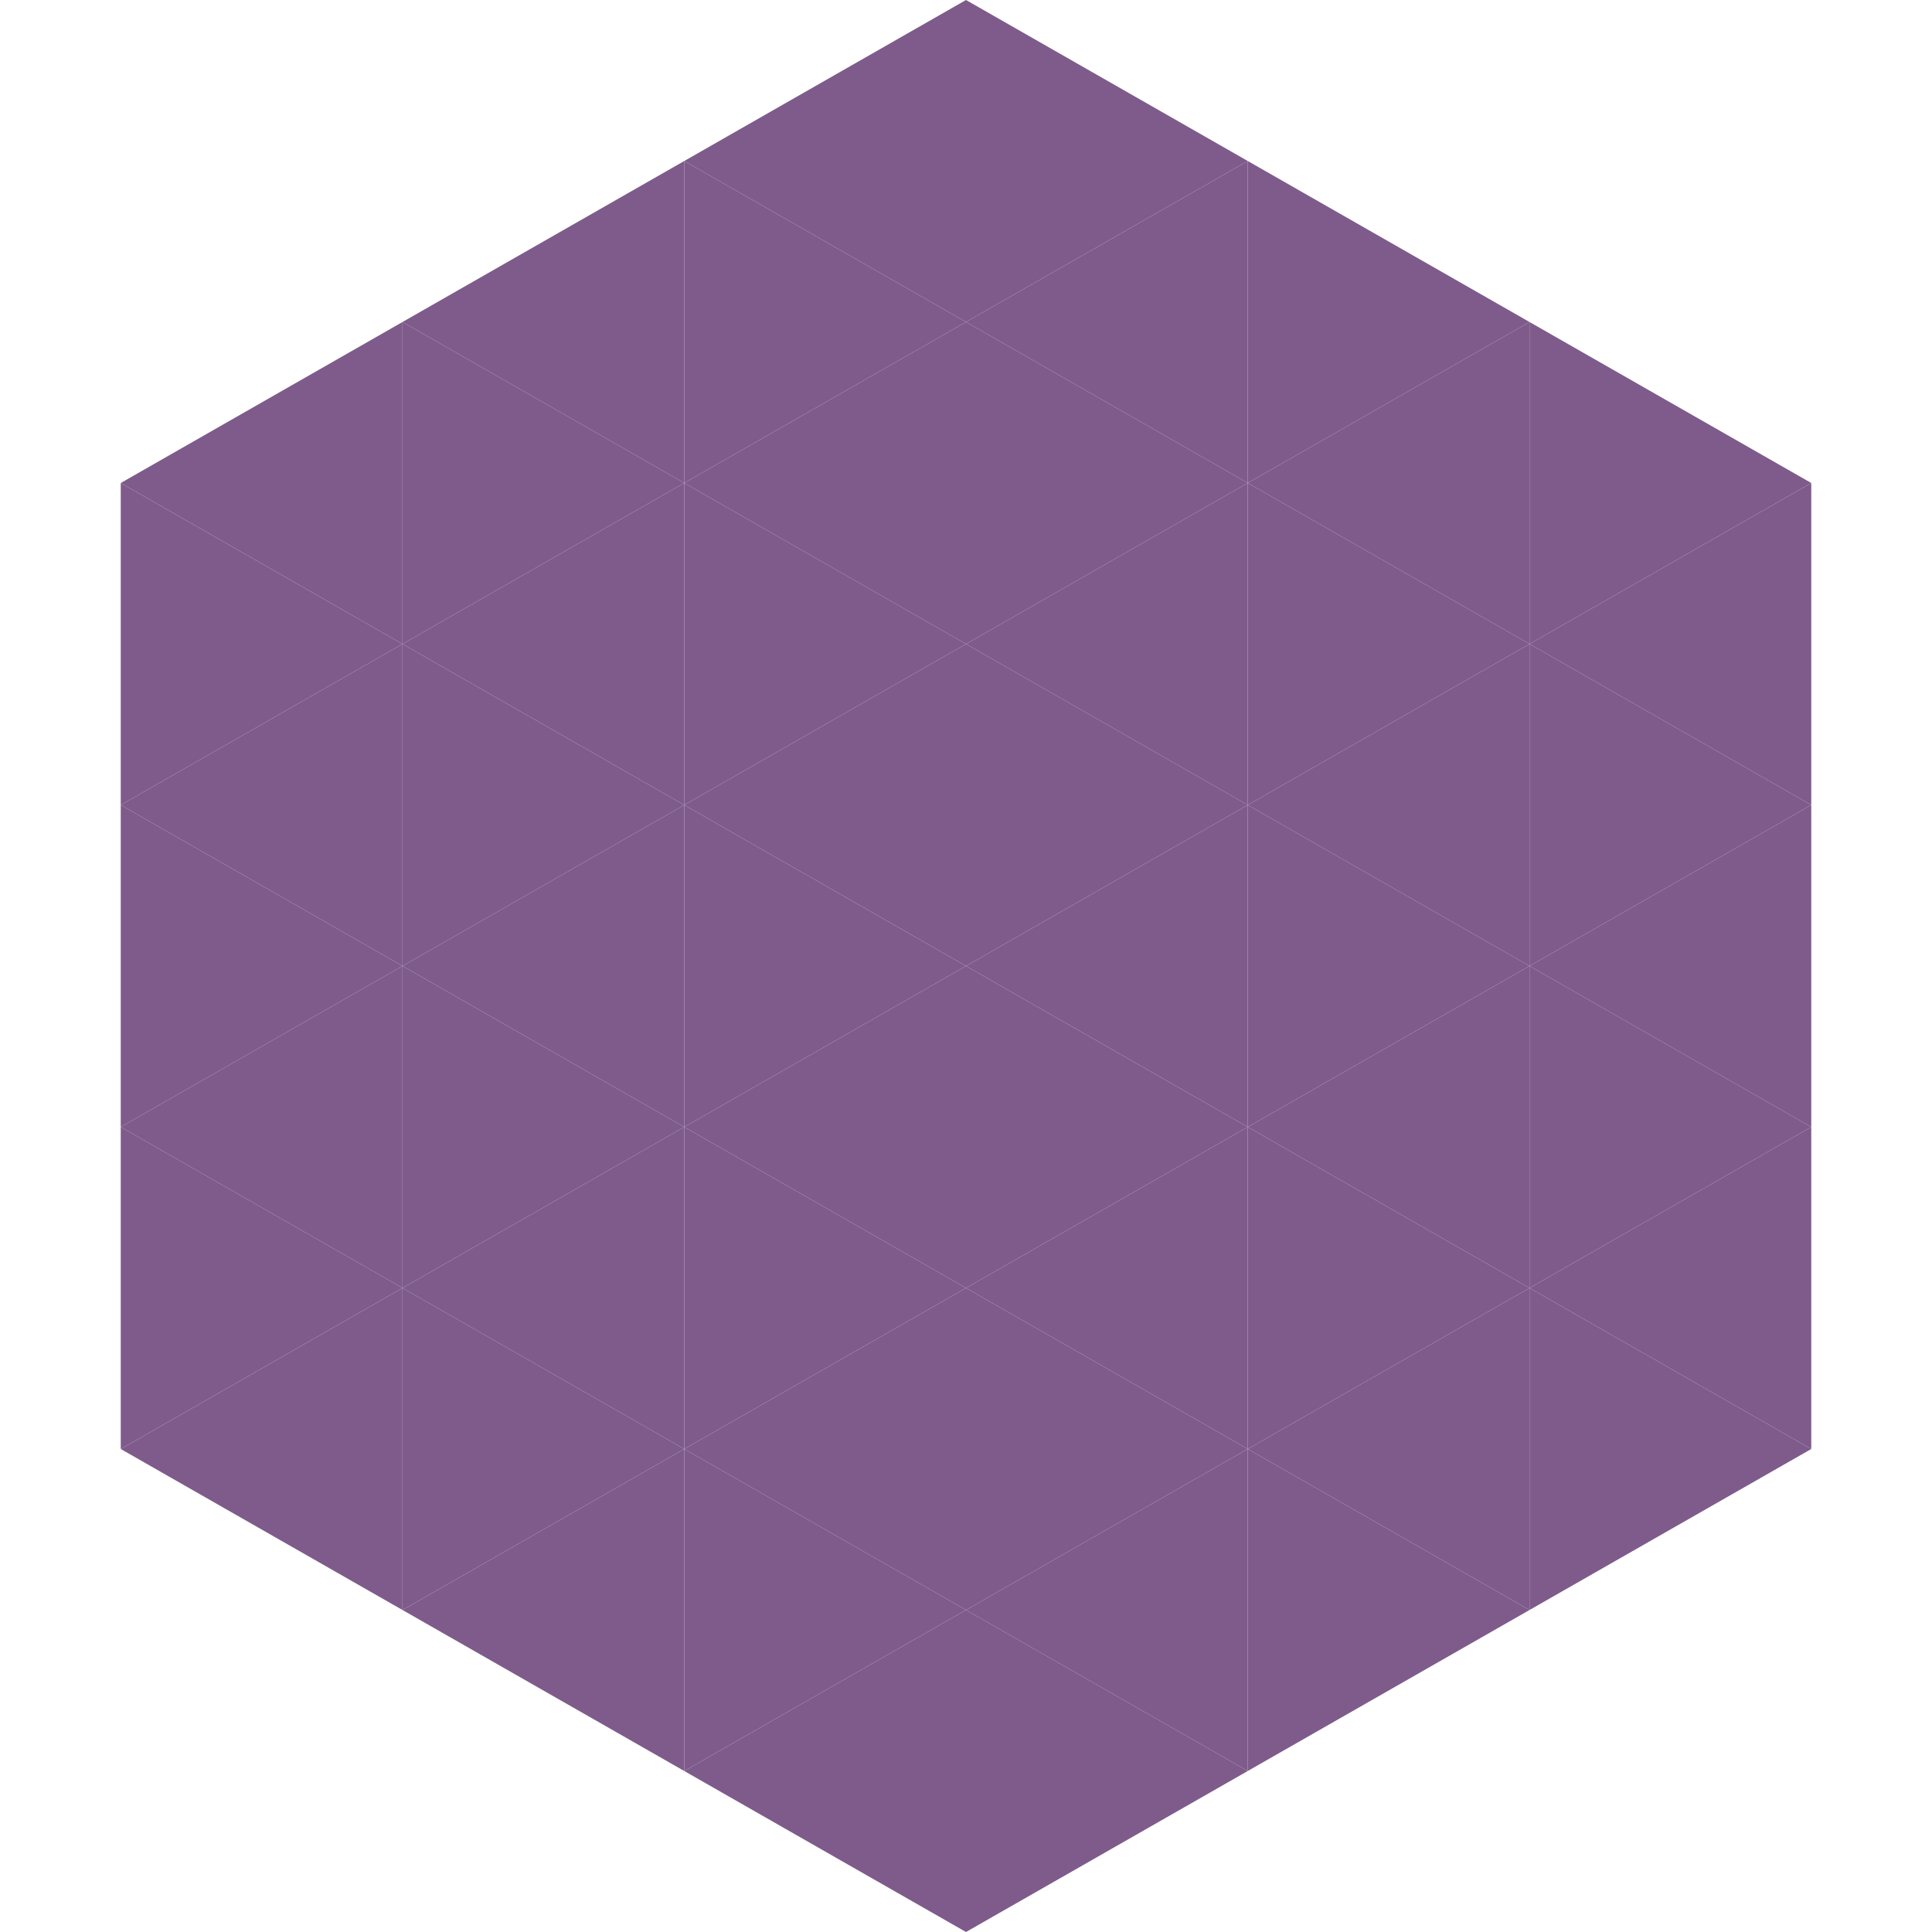 <?xml version="1.0"?>
<!-- Generated by SVGo -->
<svg width="240" height="240"
     xmlns="http://www.w3.org/2000/svg"
     xmlns:xlink="http://www.w3.org/1999/xlink">
<polygon points="50,40 15,60 50,80" style="fill:rgb(126,91,139)" />
<polygon points="190,40 225,60 190,80" style="fill:rgb(126,91,139)" />
<polygon points="15,60 50,80 15,100" style="fill:rgb(126,91,139)" />
<polygon points="225,60 190,80 225,100" style="fill:rgb(126,91,139)" />
<polygon points="50,80 15,100 50,120" style="fill:rgb(126,91,139)" />
<polygon points="190,80 225,100 190,120" style="fill:rgb(126,91,139)" />
<polygon points="15,100 50,120 15,140" style="fill:rgb(126,91,139)" />
<polygon points="225,100 190,120 225,140" style="fill:rgb(126,91,139)" />
<polygon points="50,120 15,140 50,160" style="fill:rgb(126,91,139)" />
<polygon points="190,120 225,140 190,160" style="fill:rgb(126,91,139)" />
<polygon points="15,140 50,160 15,180" style="fill:rgb(126,91,139)" />
<polygon points="225,140 190,160 225,180" style="fill:rgb(126,91,139)" />
<polygon points="50,160 15,180 50,200" style="fill:rgb(126,91,139)" />
<polygon points="190,160 225,180 190,200" style="fill:rgb(126,91,139)" />
<polygon points="15,180 50,200 15,220" style="fill:rgb(255,255,255); fill-opacity:0" />
<polygon points="225,180 190,200 225,220" style="fill:rgb(255,255,255); fill-opacity:0" />
<polygon points="50,0 85,20 50,40" style="fill:rgb(255,255,255); fill-opacity:0" />
<polygon points="190,0 155,20 190,40" style="fill:rgb(255,255,255); fill-opacity:0" />
<polygon points="85,20 50,40 85,60" style="fill:rgb(126,91,139)" />
<polygon points="155,20 190,40 155,60" style="fill:rgb(126,91,139)" />
<polygon points="50,40 85,60 50,80" style="fill:rgb(126,91,139)" />
<polygon points="190,40 155,60 190,80" style="fill:rgb(126,91,139)" />
<polygon points="85,60 50,80 85,100" style="fill:rgb(126,91,139)" />
<polygon points="155,60 190,80 155,100" style="fill:rgb(126,91,139)" />
<polygon points="50,80 85,100 50,120" style="fill:rgb(126,91,139)" />
<polygon points="190,80 155,100 190,120" style="fill:rgb(126,91,139)" />
<polygon points="85,100 50,120 85,140" style="fill:rgb(126,91,139)" />
<polygon points="155,100 190,120 155,140" style="fill:rgb(126,91,139)" />
<polygon points="50,120 85,140 50,160" style="fill:rgb(126,91,139)" />
<polygon points="190,120 155,140 190,160" style="fill:rgb(126,91,139)" />
<polygon points="85,140 50,160 85,180" style="fill:rgb(126,91,139)" />
<polygon points="155,140 190,160 155,180" style="fill:rgb(126,91,139)" />
<polygon points="50,160 85,180 50,200" style="fill:rgb(126,91,139)" />
<polygon points="190,160 155,180 190,200" style="fill:rgb(126,91,139)" />
<polygon points="85,180 50,200 85,220" style="fill:rgb(126,91,139)" />
<polygon points="155,180 190,200 155,220" style="fill:rgb(126,91,139)" />
<polygon points="120,0 85,20 120,40" style="fill:rgb(126,91,139)" />
<polygon points="120,0 155,20 120,40" style="fill:rgb(126,91,139)" />
<polygon points="85,20 120,40 85,60" style="fill:rgb(126,91,139)" />
<polygon points="155,20 120,40 155,60" style="fill:rgb(126,91,139)" />
<polygon points="120,40 85,60 120,80" style="fill:rgb(126,91,139)" />
<polygon points="120,40 155,60 120,80" style="fill:rgb(126,91,139)" />
<polygon points="85,60 120,80 85,100" style="fill:rgb(126,91,139)" />
<polygon points="155,60 120,80 155,100" style="fill:rgb(126,91,139)" />
<polygon points="120,80 85,100 120,120" style="fill:rgb(126,91,139)" />
<polygon points="120,80 155,100 120,120" style="fill:rgb(126,91,139)" />
<polygon points="85,100 120,120 85,140" style="fill:rgb(126,91,139)" />
<polygon points="155,100 120,120 155,140" style="fill:rgb(126,91,139)" />
<polygon points="120,120 85,140 120,160" style="fill:rgb(126,91,139)" />
<polygon points="120,120 155,140 120,160" style="fill:rgb(126,91,139)" />
<polygon points="85,140 120,160 85,180" style="fill:rgb(126,91,139)" />
<polygon points="155,140 120,160 155,180" style="fill:rgb(126,91,139)" />
<polygon points="120,160 85,180 120,200" style="fill:rgb(126,91,139)" />
<polygon points="120,160 155,180 120,200" style="fill:rgb(126,91,139)" />
<polygon points="85,180 120,200 85,220" style="fill:rgb(126,91,139)" />
<polygon points="155,180 120,200 155,220" style="fill:rgb(126,91,139)" />
<polygon points="120,200 85,220 120,240" style="fill:rgb(126,91,139)" />
<polygon points="120,200 155,220 120,240" style="fill:rgb(126,91,139)" />
<polygon points="85,220 120,240 85,260" style="fill:rgb(255,255,255); fill-opacity:0" />
<polygon points="155,220 120,240 155,260" style="fill:rgb(255,255,255); fill-opacity:0" />
</svg>
